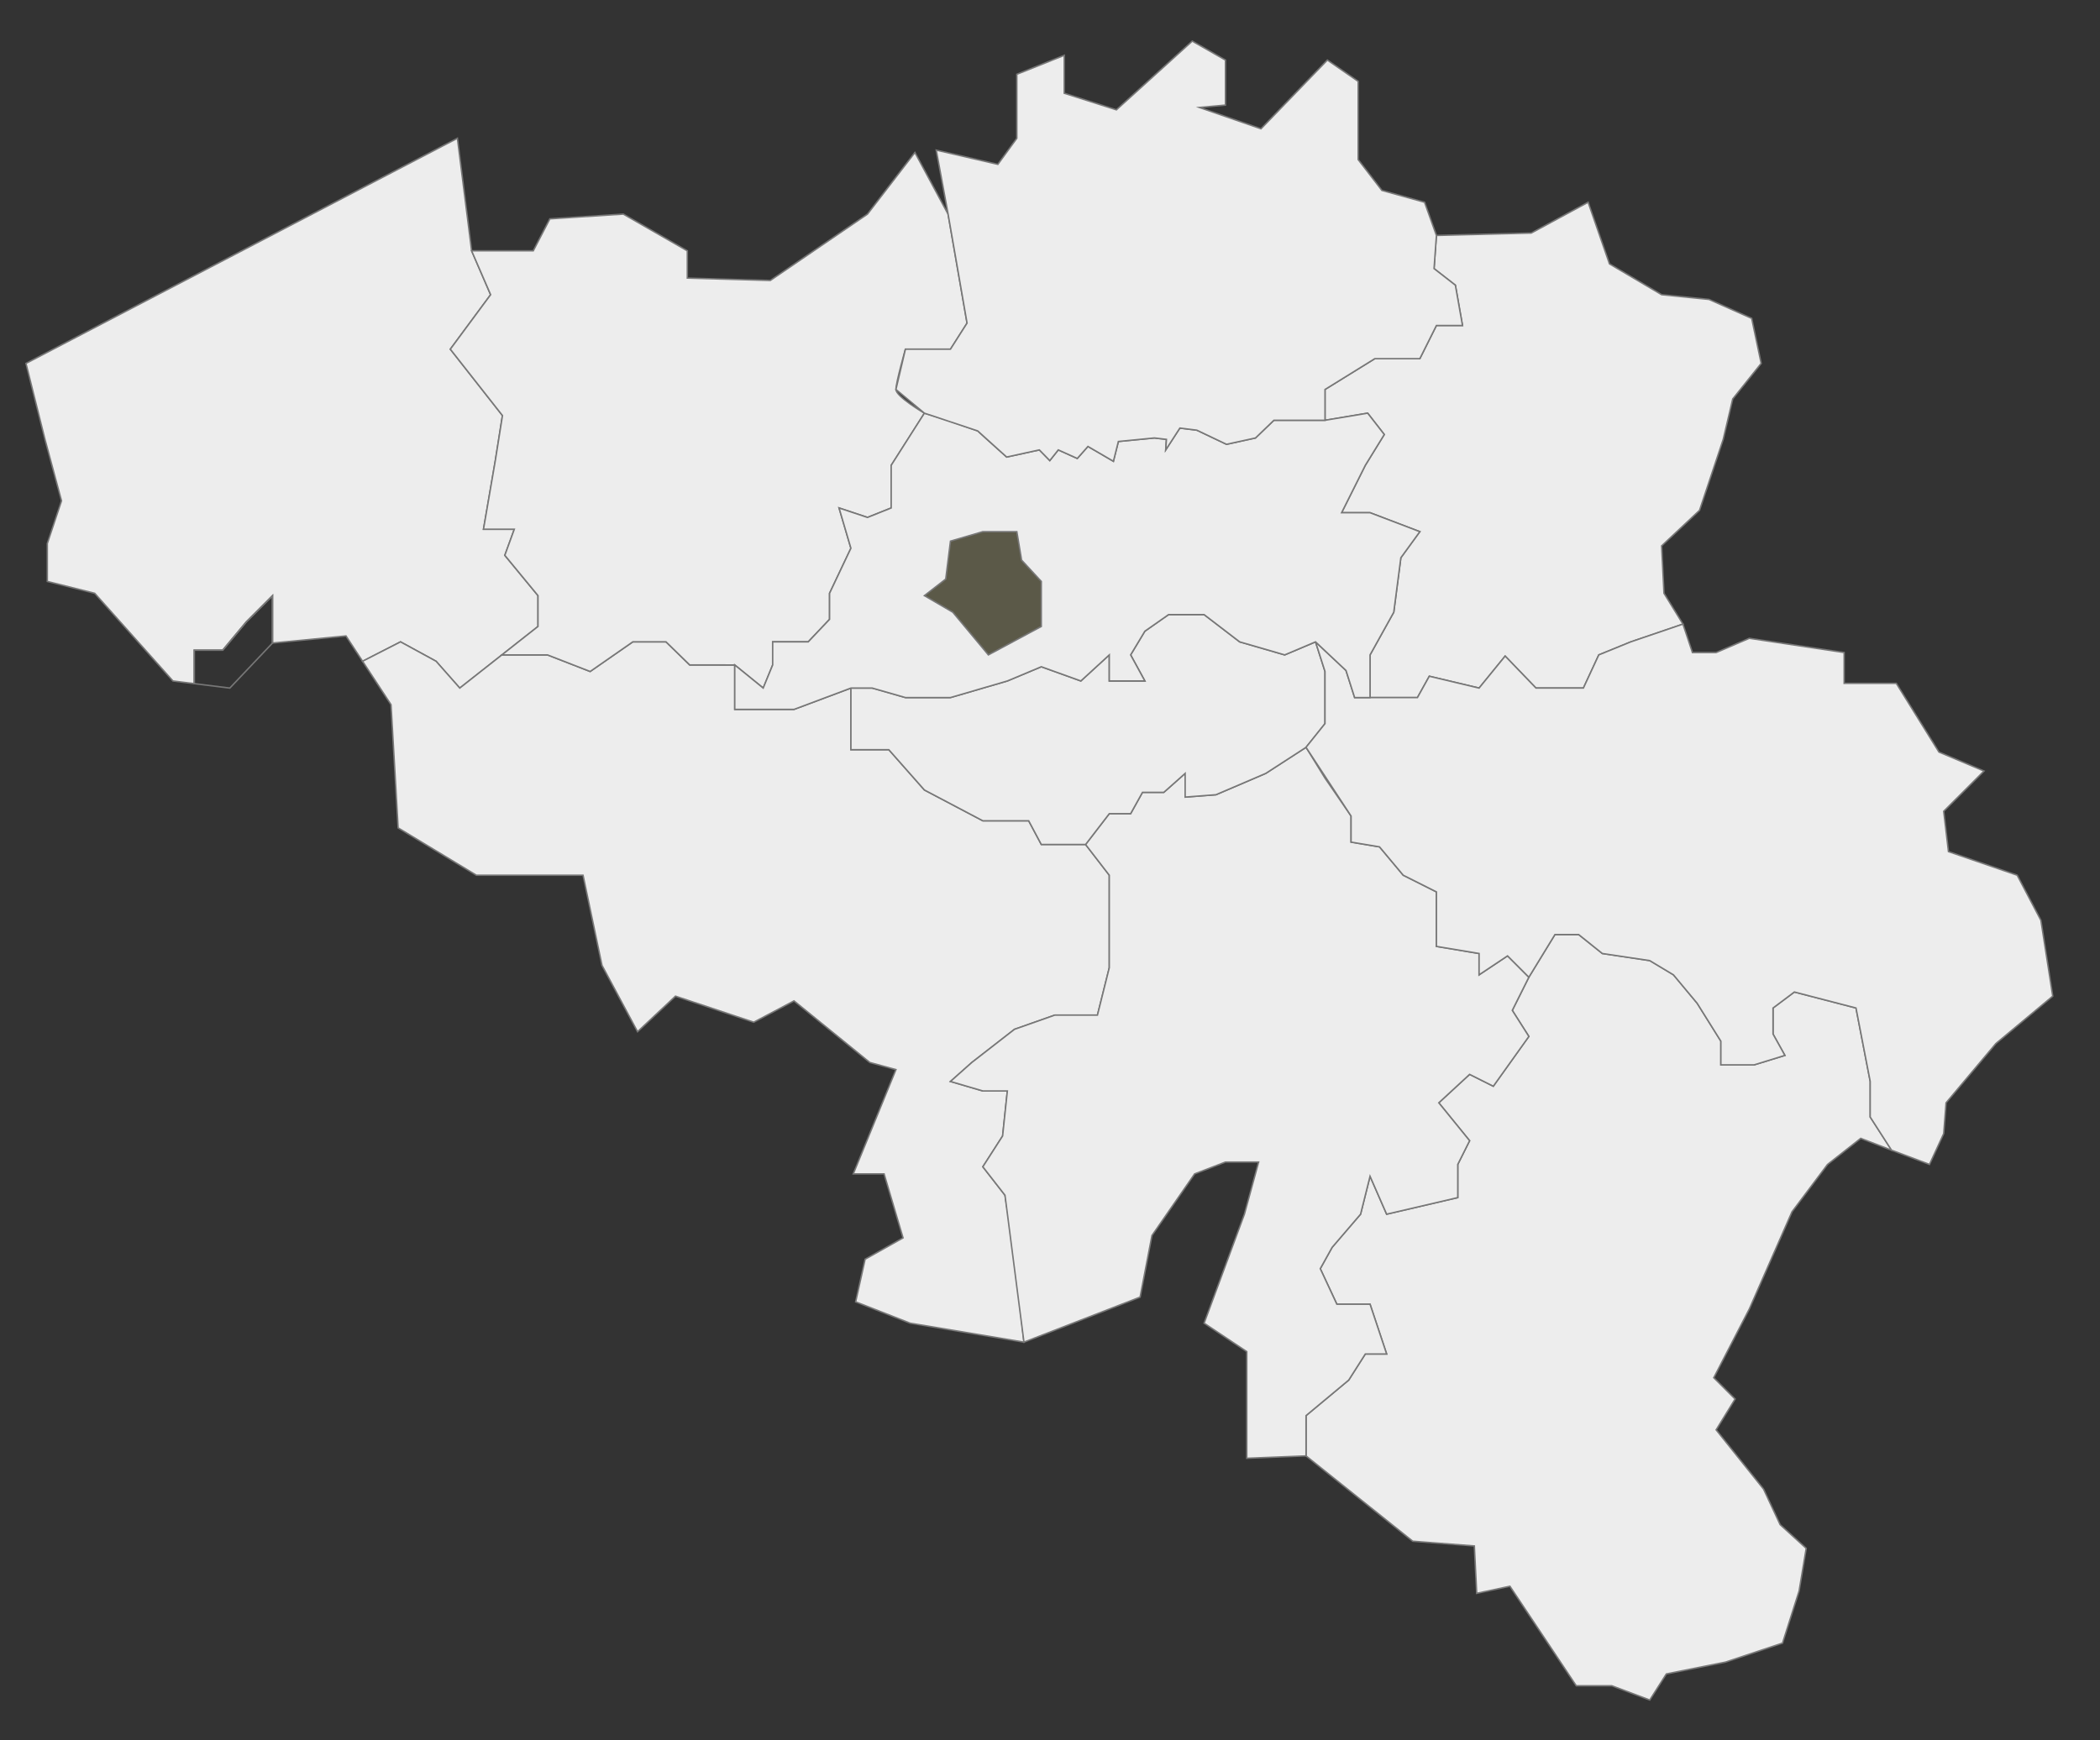 <svg xmlns="http://www.w3.org/2000/svg" id="map" data-name="Layer 1" viewBox="0 0 1436 1190.23" class="map" style="position: relative"><rect x="0" y="0" width="1436" height="1190.23" fill="#333333" stroke="none"/><defs><style>            .province {              fill: none;              stroke:#777;stroke-miterlimit:10;            }            .cls-3{}            .st0{fill:#777777;}            </style></defs><title>Map Belgium</title><polygon style="fill: rgb(237, 237, 237); stroke: rgb(119, 119, 119);" class="province" id="westvlaanderen" points="247.94 452.3 273.87 439.03 298.19 452.3 314.39 470.64 367.89 428.5 367.89 407.42 345.19 379.87 351.68 362.04 330.61 362.04 338.71 315.03 343.57 284.23 307.91 238.84 335.47 201.56 322.5 171.57 312.77 94.58 17.76 248.57 30.73 300.44 42.07 342.58 32.35 371.76 32.35 397.7 64.77 405.8 118.26 465.78 132.82 467.6 132.82 444.71 152.3 444.71 168.51 425.25 186.34 407.42 186.34 439.84 236.59 434.98 247.94 452.3"></polygon><polygon style="fill: rgb(237, 237, 237); stroke: rgb(119, 119, 119);" class="province" id="henegouwen" points="314.39 470.64 343.2 447.95 374.37 447.95 403.55 459.3 432.73 439.03 455.42 439.03 471.63 454.84 502.43 454.84 502.43 485.23 542.95 485.23 581.86 470.64 581.86 512.79 607.79 512.79 632.11 540.34 672.08 561.42 703.43 561.42 712.06 577.63 742.33 577.63 758.54 598.64 758.54 623.01 758.54 661.92 750.44 694.34 721.26 694.34 693.7 704.06 664.52 726.75 649.94 739.72 672.08 746.21 688.84 746.21 685.6 777 672.08 798.08 687.22 817.53 693.7 858.05 700.19 918.03 622.38 905.06 585.1 890.47 591.58 861.3 617.52 846.71 604.55 802.94 583.48 802.94 612.65 731.62 594.82 726.75 542.95 684.61 515.4 699.2 461.9 681.37 435.97 705.68 411.65 660.29 398.69 598.64 358.16 598.64 325.74 598.64 272.25 566.28 267.39 481.99 247.94 452.3 273.87 439.03 298.19 452.3 314.39 470.64"></polygon><polygon style="fill: rgb(237, 237, 237); stroke: rgb(119, 119, 119);" class="province" id="luxemburg" points="893.08 995.84 893.08 968.28 922.26 943.97 933.61 926.13 948.2 926.13 936.85 892.09 914.15 892.09 902.81 867.78 910.91 853.19 930.37 830.5 936.85 804.56 948.2 830.5 996.83 819.15 996.83 796.46 1004.93 780.25 983.86 754.31 1004.93 734.86 1021.14 742.97 1045.45 708.92 1034.11 691.09 1045.45 668.4 1063.29 639.22 1079.49 639.22 1095.7 652.19 1128.12 657.05 1144.33 666.78 1160.54 686.23 1176.75 712.17 1176.75 728.38 1199.45 728.38 1220.52 721.89 1212.41 707.3 1212.41 689.47 1227 678.53 1269.15 689.47 1278.87 739.72 1278.87 764.04 1293.46 786.73 1272.39 778.63 1249.7 796.46 1225.38 828.88 1196.2 895.34 1171.89 942.35 1186.48 956.93 1173.51 978.01 1205.93 1018.53 1217.28 1042.85 1235.11 1059.06 1230.24 1088.23 1218.9 1123.89 1179.99 1136.86 1139.47 1144.97 1128.12 1162.8 1102.19 1153.07 1077.87 1153.07 1032.49 1084.99 1009.79 1089.85 1008.17 1057.43 966.03 1054.19 893.08 995.84"></polygon><polygon style="fill: rgb(237, 237, 237); stroke: rgb(119, 119, 119);" class="province" id="namen" points="700.19 918.03 687.22 817.53 672.08 798.08 685.6 777 688.84 746.21 672.08 746.21 649.94 739.72 664.52 726.75 693.7 704.06 721.26 694.34 750.44 694.34 758.54 661.92 758.54 623.01 758.54 598.64 742.33 577.63 758.54 556.55 773.13 556.55 781.24 541.96 795.82 541.96 810.41 529 810.41 545.21 831.49 543.59 865.53 529 893.08 511.17 906.05 532.24 923.88 558.17 923.88 576 943.33 579.25 959.54 598.64 982.24 610.04 982.24 647.33 1011.41 652.19 1011.41 666.78 1030.87 653.81 1045.45 668.4 1034.11 691.09 1045.45 708.92 1021.14 742.97 1004.93 734.86 983.86 754.31 1004.93 780.25 996.83 796.46 996.83 819.15 948.2 830.5 936.85 804.56 930.37 830.5 910.91 853.19 902.81 867.78 914.15 892.09 936.85 892.09 948.2 926.13 933.61 926.13 922.26 943.97 893.08 968.28 893.08 995.84 852.56 997.46 852.56 924.51 823.38 905.06 850.94 830.5 860.66 794.84 837.97 794.84 816.9 802.94 787.72 845.09 779.61 887.23 700.19 918.03"></polygon><path style="fill: rgb(237, 237, 237); stroke: rgb(119, 119, 119);" class="province" id="oostvlaanderen" d="M502.43,454.84l19.45,15.8,6.48-15.8V439h24.31l14.59-15.4V405.8L581.86,375l-8.1-27.56,19.45,6.48,16.21-6.48V318.27l22.69-35.66s-19.45-11.35-19.45-16.21,6.48-27.56,6.48-27.56h30.8L661.28,221l-13-74.56L625.62,104.3,593.2,146.45l-66.46,45.39L470,190.21V171.57l-43.77-25.13L376,149.69l-11.35,21.88H322.5l13,30-27.56,37.28,35.66,45.39L338.71,315l-8.1,47h21.07l-6.48,17.83,22.69,27.56V428.5L343.2,447.95h31.17l29.18,11.35L432.73,439h22.69l16.21,15.8Z"></path><polygon style="fill: rgb(237, 237, 237); stroke: rgb(119, 119, 119);" class="province" id="limburg" points="1150.82 426.88 1115.16 439.03 1093.27 447.95 1082.74 470.64 1050.32 470.64 1029.24 448.76 1011.41 470.64 977.37 462.54 969.27 477.13 936.85 477.13 936.85 447.95 953.06 418.77 957.92 381.49 970.89 363.66 936.85 350.69 917.4 350.69 933.61 318.27 946.58 297.2 935.23 282.61 906.05 287.47 906.05 266.4 940.09 245.33 970.89 245.33 982.24 222.63 1000.07 222.63 995.2 195.08 980.62 183.73 982.24 161.04 1047.08 159.41 1085.98 138.34 1100.57 180.49 1136.23 201.56 1168.65 204.8 1197.83 217.77 1204.31 248.57 1184.86 272.88 1178.37 300.44 1162.16 349.07 1136.23 373.38 1137.85 405.8 1150.82 426.88"></polygon><polygon style="fill: rgb(237, 237, 237); stroke: rgb(119, 119, 119);" class="province" id="waalsbrabant" points="893.08 511.17 906.05 494.96 906.05 477.13 906.05 459.3 899.57 439.03 878.49 447.95 847.7 439.03 823.38 420.39 799.07 420.39 782.86 431.74 773.13 447.95 782.86 465.78 758.54 465.78 758.54 447.95 739.09 465.78 712.06 456.05 688.84 465.78 649.94 477.13 619.14 477.13 596.45 470.64 581.86 470.64 581.86 512.79 607.79 512.79 632.11 540.34 672.08 561.42 703.43 561.42 712.06 577.63 742.33 577.63 758.54 556.55 773.13 556.55 781.24 541.96 795.82 541.96 810.41 529 810.41 545.21 831.49 543.59 865.53 529 893.08 511.17"></polygon><polygon style="fill: rgb(237, 237, 237); stroke: rgb(119, 119, 119);" class="province" id="luik" points="893.08 511.17 906.05 494.96 906.05 459.3 899.57 439.03 920.41 458.61 926.31 477.13 936.85 477.13 969.27 477.13 977.37 462.54 1011.41 470.64 1029.24 448.76 1050.32 470.64 1082.74 470.64 1093.27 447.95 1115.16 439.03 1150.82 426.88 1157.3 446.33 1173.51 446.33 1196.2 436.6 1261.04 446.33 1261.04 467.4 1296.7 467.4 1325.88 514.41 1356.68 527.38 1329.12 554.93 1332.37 582.49 1379.37 598.64 1395.58 629.5 1403.69 681.37 1364.79 713.79 1330.74 754.31 1329.12 775.38 1319.4 796.46 1293.46 786.73 1278.87 764.04 1278.87 739.72 1269.15 689.47 1227 678.53 1212.41 689.47 1212.41 707.3 1220.52 721.89 1199.45 728.38 1176.75 728.38 1176.75 712.17 1160.54 686.23 1144.33 666.78 1128.12 657.05 1095.7 652.19 1079.49 639.22 1063.29 639.22 1045.45 668.4 1030.87 653.81 1011.41 666.78 1011.41 652.19 982.24 647.33 982.24 610.04 959.54 598.64 943.33 579.25 923.88 576 923.88 558.17 893.08 511.17"></polygon><polygon class="province" points="132.82 467.6 132.82 444.71 152.3 444.71 168.51 425.25 186.34 407.42 186.34 439.84 157.16 470.64 132.82 467.6" style="stroke: rgb(119, 119, 119);"></polygon><polygon style="fill: rgb(237, 237, 237); stroke: rgb(119, 119, 119);" class="province" id="vlaamsbrabant" points="881.74 287.47 906.05 287.47 935.23 282.61 946.58 297.2 933.61 318.27 917.4 350.69 936.85 350.69 970.89 363.66 957.92 381.49 953.06 418.77 936.85 447.95 936.85 477.13 926.31 477.13 920.41 458.61 899.57 439.03 878.49 447.95 847.7 439.03 823.38 420.39 799.07 420.39 782.86 431.74 773.13 447.95 782.86 465.78 758.54 465.78 758.54 447.95 739.09 465.78 712.06 456.05 688.84 465.78 649.94 477.13 619.14 477.13 596.45 470.64 581.86 470.64 542.95 485.23 502.43 485.23 502.43 454.84 521.88 470.64 528.36 454.84 528.36 439.03 552.68 439.03 567.27 423.63 567.27 405.8 581.86 375 573.75 347.45 593.2 353.93 609.41 347.45 609.41 318.27 632.11 282.61 647.76 287.47 668.55 294.73 674.35 300.04 688.37 312.61 710.72 307.73 717.86 315.03 723.66 307.73 736.66 313.58 743.95 305.36 761.36 315.51 764.75 301.98 789.4 299.56 797.62 300.53 797.14 307.73 806.81 292.79 818.41 294.24 838.71 303.91 858.53 299.56 871.1 287.47 881.74 287.47"></polygon><polygon style="fill: rgb(91, 89, 72); stroke: rgb(119, 119, 119);" id="brussel" class="province" points="712.06 428.5 675.87 447.95 651.56 418.77 632.11 407.42 646.7 396.08 649.94 370.14 672.08 363.66 695.32 363.66 698.57 383.11 712.06 397.7 712.06 428.5"></polygon><polygon style="fill: rgb(237, 237, 237); stroke: rgb(119, 119, 119);" class="province" id="antwerpen" points="648.32 146.45 640.21 102.68 682.36 112.41 695.32 94.58 695.32 50.81 727.74 37.84 727.74 63.78 763.4 75.12 815.28 28.12 837.97 41.08 837.97 71.88 820.14 73.5 862.28 88.09 907.67 41.08 928.74 55.67 928.74 109.17 944.95 130.24 974.13 138.34 982.24 161.04 980.62 183.73 995.2 195.08 1000.07 222.63 982.24 222.63 970.89 245.33 940.09 245.33 906.05 266.4 906.05 287.47 871.1 287.47 858.53 299.56 838.71 303.91 818.41 294.24 806.81 292.79 797.14 307.73 797.62 300.53 789.4 299.56 764.75 301.98 761.36 315.51 743.95 305.36 736.66 313.58 723.66 307.73 717.86 315.03 710.72 307.73 688.37 312.61 668.55 294.73 632.11 282.61 612.65 266.4 619.14 238.84 649.94 238.84 661.28 221.01 648.32 146.45"></polygon></svg>